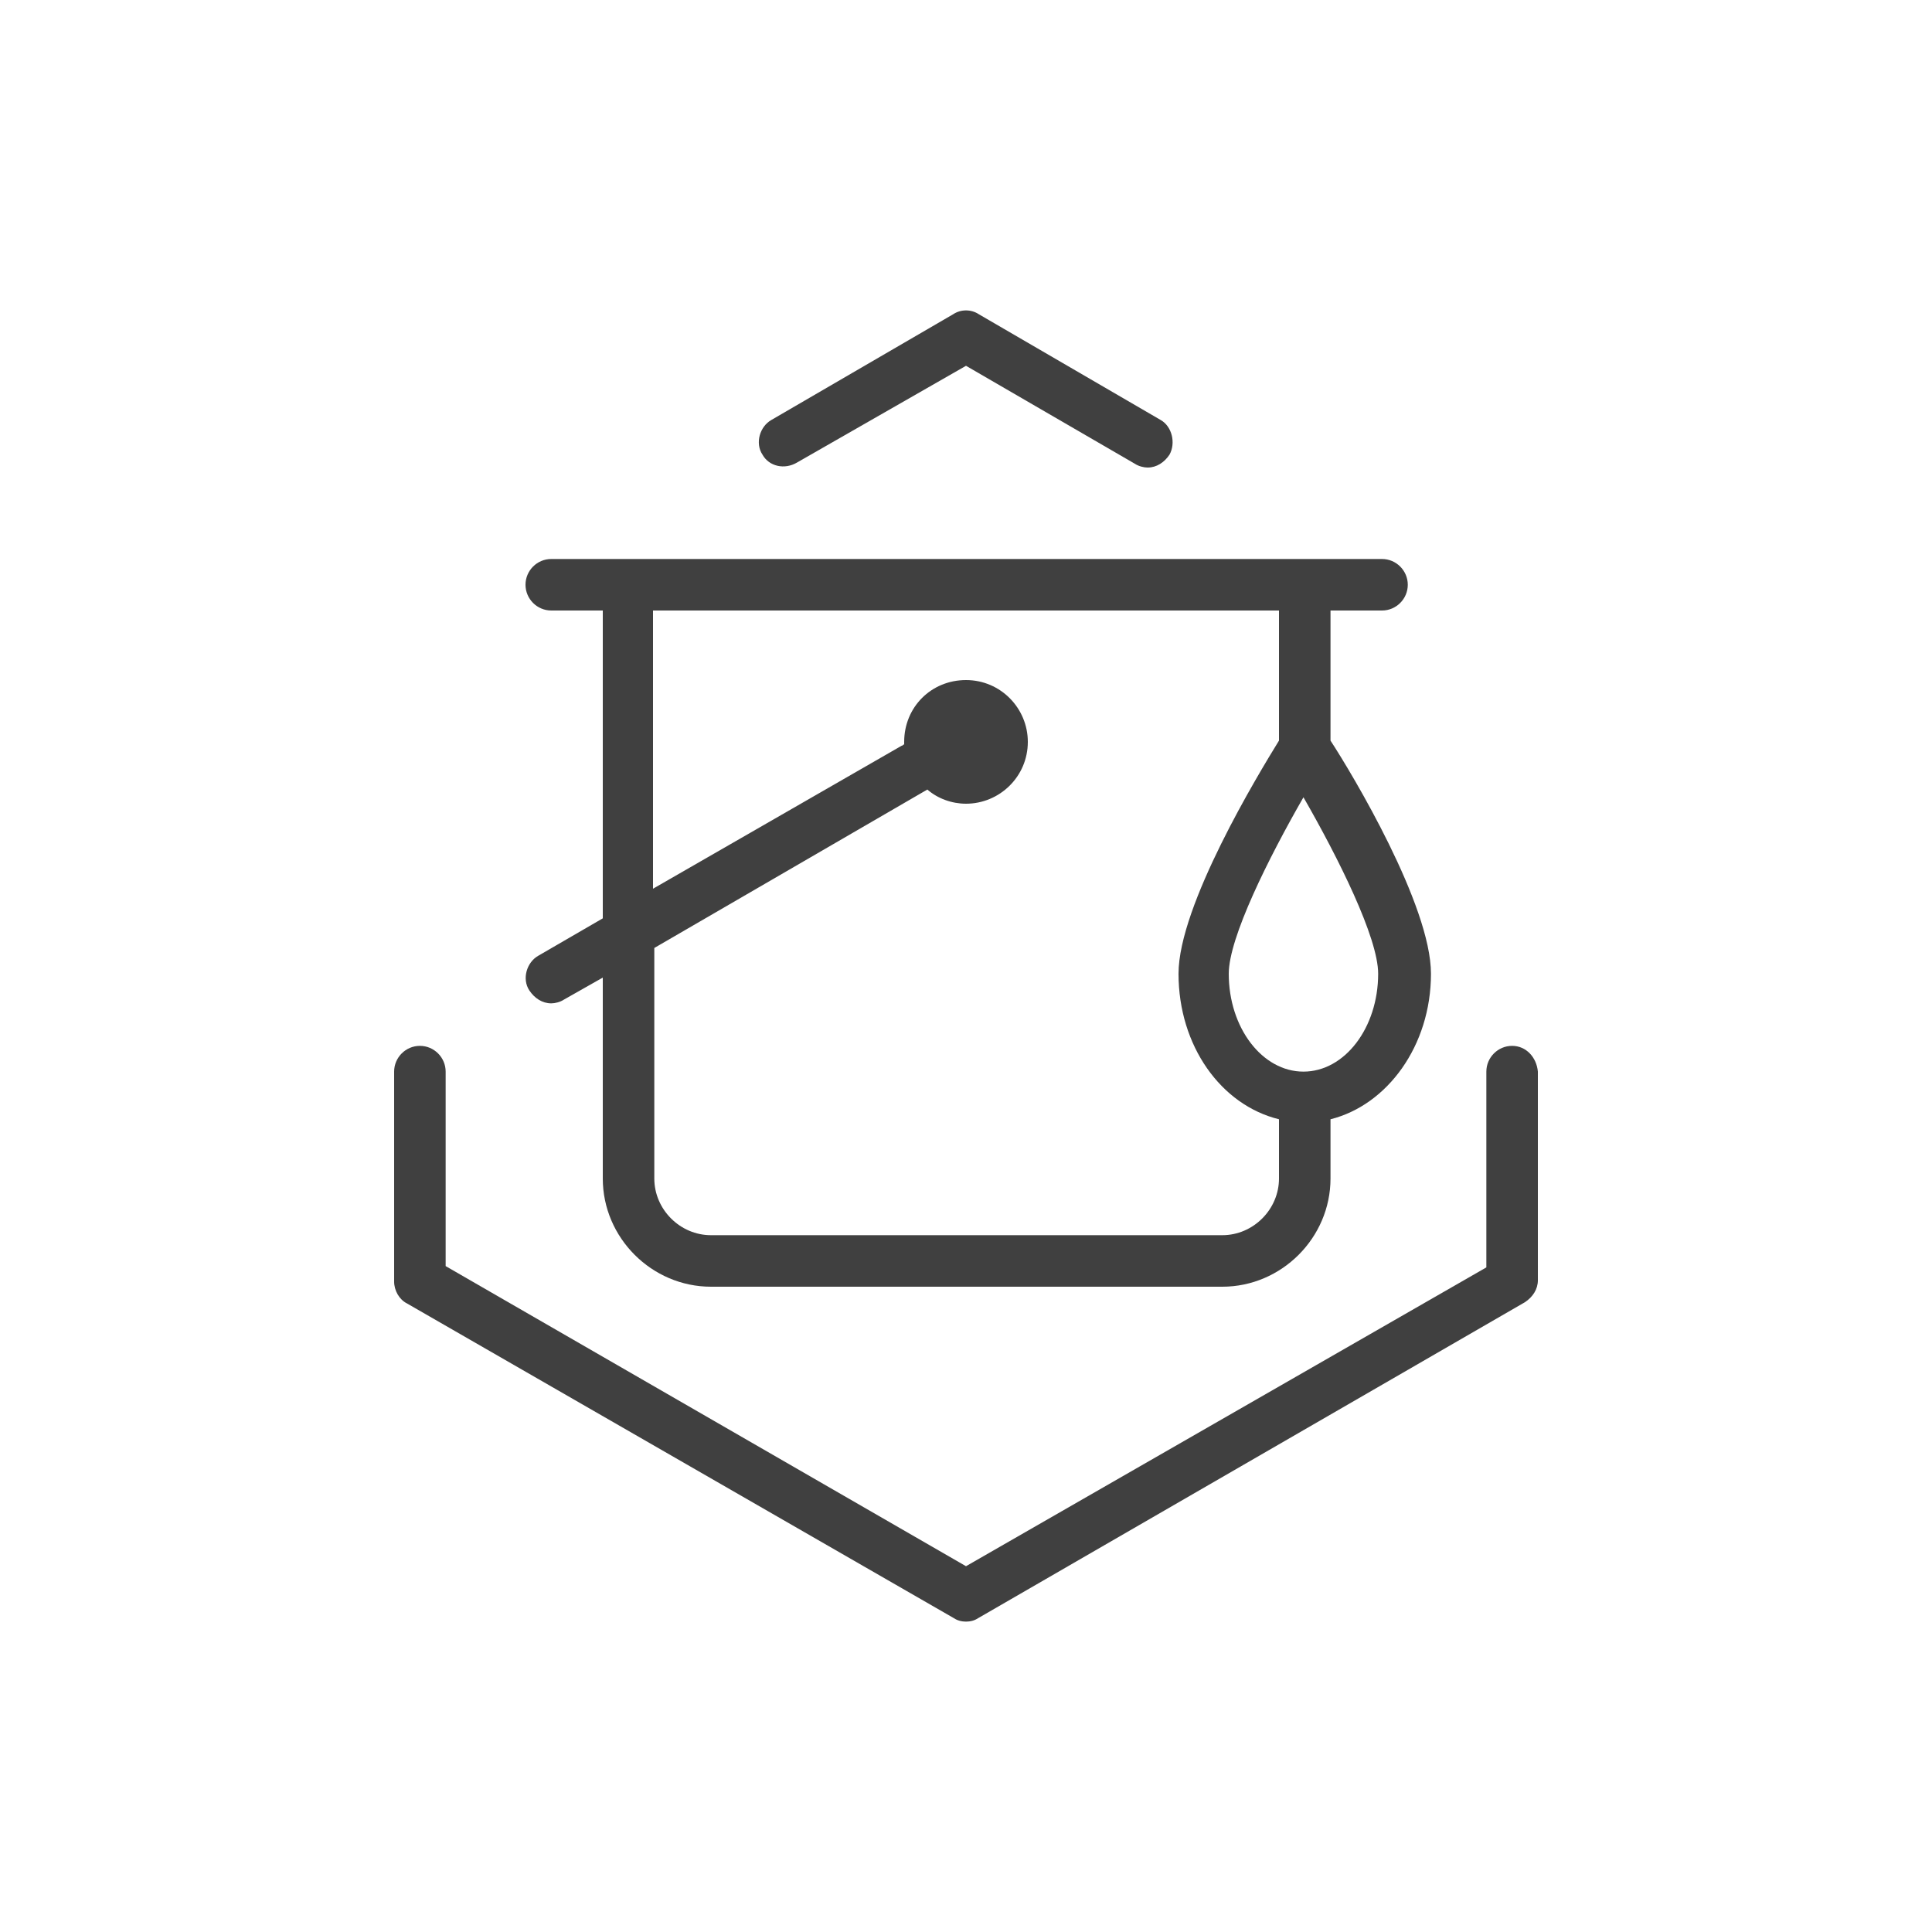 <?xml version="1.0" encoding="utf-8"?>
<!-- Generator: Adobe Illustrator 22.0.1, SVG Export Plug-In . SVG Version: 6.00 Build 0)  -->
<svg version="1.1" id="Layer_1" xmlns="http://www.w3.org/2000/svg" xmlns:xlink="http://www.w3.org/1999/xlink" x="0px" y="0px"
	 viewBox="0 0 150 150" style="enable-background:new 0 0 150 150;" xml:space="preserve">
<style type="text/css">
	.st0{fill:#404040;}
	.st1{fill:#6D6E71;}
	.st2{fill:#FFFFFF;}
</style>
<g>
	<path class="st0" d="M42.8,47.4h4v23.9l-5,2.9c-0.9,0.5-1.3,1.8-0.7,2.7c0.4,0.6,1,1,1.7,1c0.3,0,0.7-0.1,1-0.3l3-1.7v15.6
		c0,4.6,3.8,8.4,8.4,8.4h39.7c4.6,0,8.4-3.8,8.4-8.4v-4.6c4.4-1.1,7.8-5.7,7.8-11.3c0-5.3-6.1-15.5-7.8-18.1V47.4h4c1.1,0,2-0.9,2-2
		s-0.9-2-2-2h-6H48.8h-6c-1.1,0-2,0.9-2,2S41.7,47.4,42.8,47.4z M101.2,83.2c-3.2,0-5.8-3.4-5.8-7.6c0-2.8,3.1-9,5.8-13.7
		c2.7,4.7,5.8,10.9,5.8,13.7C107,79.8,104.4,83.2,101.2,83.2z M99.3,47.4v10.1c-1.6,2.6-7.8,12.8-7.8,18.1c0,5.6,3.3,10.2,7.8,11.3
		v4.6c0,2.4-2,4.4-4.4,4.4H55.2c-2.4,0-4.4-2-4.4-4.4V73.6L72,61.3c0,0,0,0,0,0c0.8,0.7,1.9,1.1,3,1.1c2.6,0,4.8-2.1,4.8-4.8
		c0-2.6-2.1-4.8-4.8-4.8s-4.8,2.1-4.8,4.8c0,0.1,0,0.1,0,0.2c-0.1,0-0.1,0.1-0.2,0.1L50.7,69V47.4H99.3z"/>
	<path class="st0" d="M61.9,35.9L75,28.4l13.1,7.6c0.3,0.2,0.7,0.3,1,0.3c0.7,0,1.3-0.4,1.7-1c0.5-0.9,0.2-2.2-0.7-2.7L76,24.4
		c-0.6-0.4-1.4-0.4-2,0l-14.1,8.2c-0.9,0.5-1.3,1.8-0.7,2.7C59.7,36.2,60.9,36.5,61.9,35.9z"/>
	<path class="st0" d="M117.4,81.2c-1.1,0-2,0.9-2,2v15.2L75,121.6L34.6,98.3V83.2c0-1.1-0.9-2-2-2s-2,0.9-2,2v16.3
		c0,0.7,0.4,1.4,1,1.7L74,125.6c0.3,0.2,0.6,0.3,1,0.3s0.7-0.1,1-0.3l42.4-24.5c0.6-0.4,1-1,1-1.7V83.2
		C119.3,82.1,118.5,81.2,117.4,81.2z"/>
</g>
</svg>